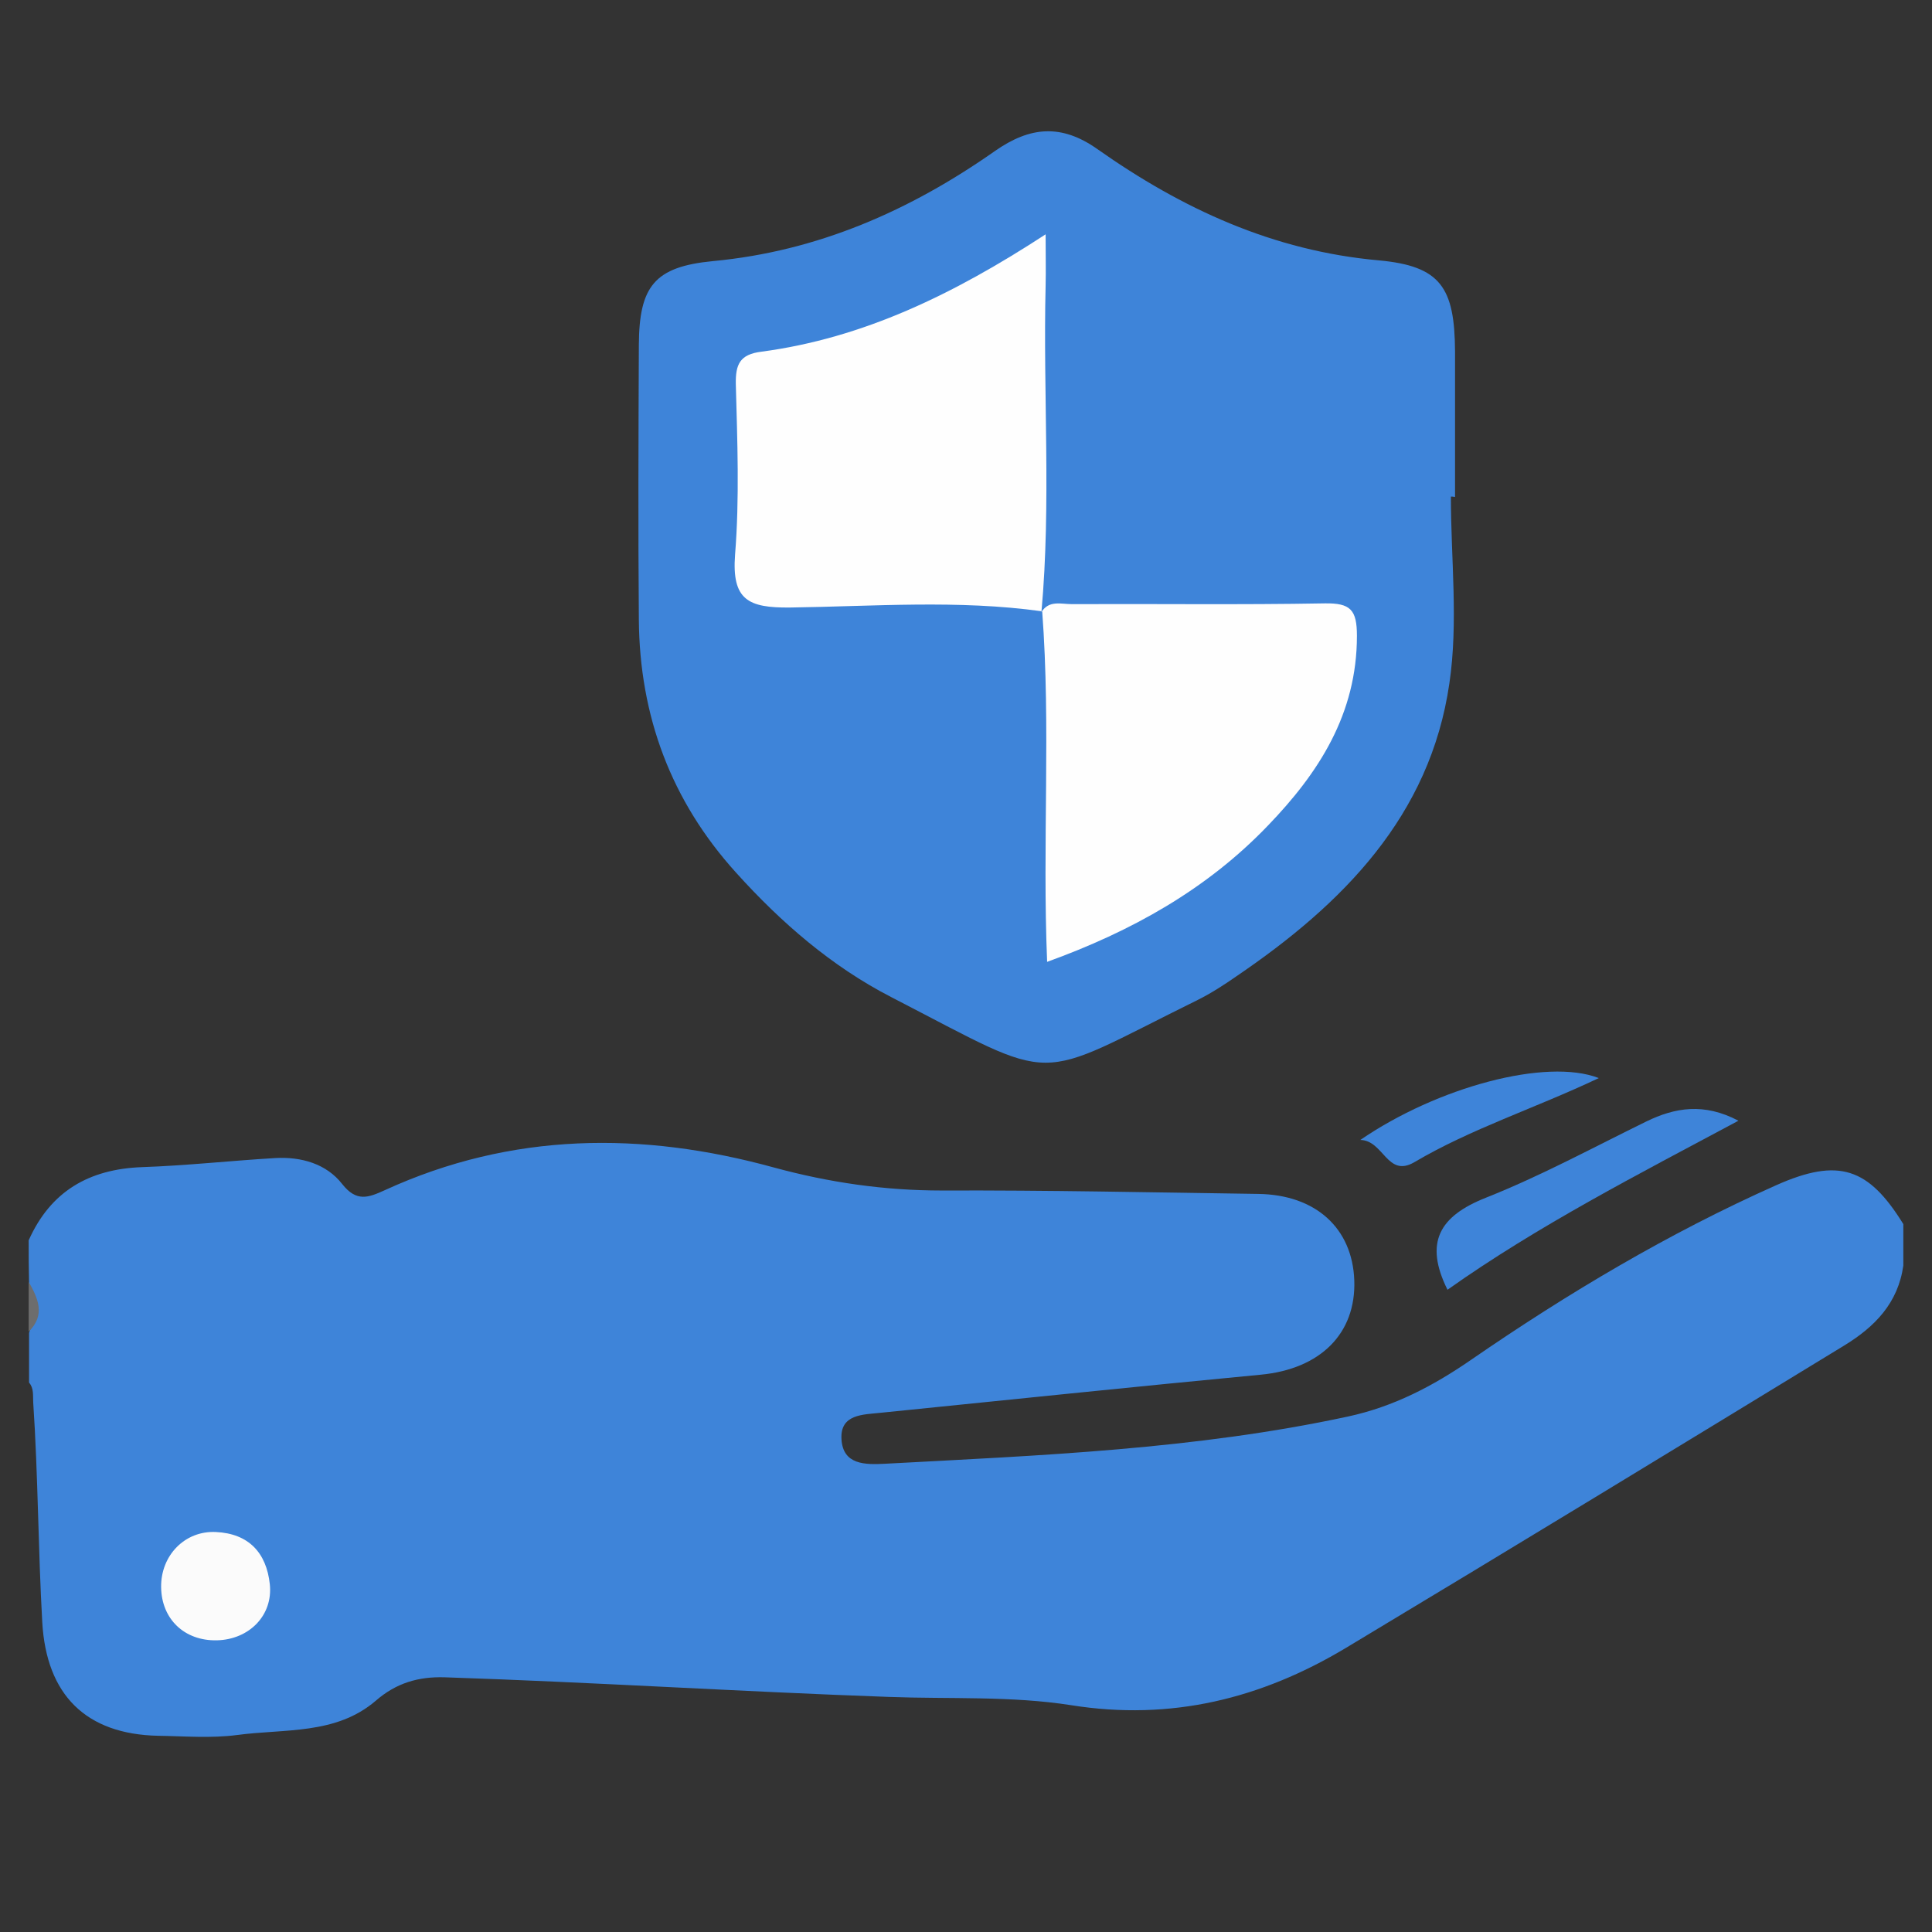 <?xml version="1.0" encoding="utf-8"?>
<!-- Generator: Adobe Illustrator 22.1.0, SVG Export Plug-In . SVG Version: 6.00 Build 0)  -->
<svg version="1.1" id="Capa_1" xmlns="http://www.w3.org/2000/svg" xmlns:xlink="http://www.w3.org/1999/xlink" x="0px" y="0px"
	 viewBox="0 0 512 512" style="enable-background:new 0 0 512 512;" xml:space="preserve">
<rect x="0" y="0" width="512" height="512" fill="#333333" stroke="none"/>
<style type="text/css">
	.st0{fill:#3E84D9;}
	.st1{fill:#FEFEFE;}
	.st2{fill:#6D6D6D;}
	.st3{fill:#FBFBFB;}
</style>
<path class="st0" d="M7.6,328.7c5.8-13,16-18.9,30.1-19.4c11.7-0.4,23.4-1.7,35.2-2.4c6.9-0.4,13.6,1.5,17.8,6.9
	c3.8,4.8,6.9,3.6,11.3,1.6c33.6-15.4,68.2-15.6,103.1-6c14.7,4,29.3,6.1,44.5,6.1c27.9-0.1,55.9,0.5,83.8,0.9
	c15.3,0.2,25,9.1,25.5,22.9c0.5,14.2-9.1,23.5-24.7,25c-33.6,3.2-67.2,6.7-100.8,10.1c-4.6,0.5-10.8,0.3-10.4,7
	c0.4,6.8,6.2,6.8,11.7,6.5c41-2.2,82.1-3.8,122.5-12.5c12.1-2.6,22.6-8.1,32.6-15c25.7-17.7,52.4-33.6,80.9-46.3
	c16.6-7.4,24.5-4.6,33.7,10.3c0,3.7,0,7.4,0,11c-1.4,9.9-7.5,16.2-15.7,21.2c-43.9,26.8-87.9,53.6-132,80.1
	c-22.5,13.5-46.4,19.4-72.8,15.2c-15.9-2.5-32.3-1.6-48.4-2.2c-39.3-1.4-78.5-3.9-117.7-5.2c-6.9-0.2-12.8,1.5-18.2,6.2
	c-10.6,9.1-24.2,7.4-36.8,9.1c-6.9,0.9-14,0.3-20.9,0.2c-19.1-0.4-29.6-10.8-30.7-30.1c-1.1-19.4-1.1-38.9-2.4-58.3
	c-0.1-1.8,0.2-3.7-1.1-5.2c0-4.4,0-8.8,0-13.2c1.8-4.4,1.8-8.8,0-13.2C7.6,336,7.6,332.4,7.6,328.7z"/>
<path class="st2" d="M7.6,339.7c2.5,4.4,4.5,8.8,0,13.2C7.6,348.6,7.6,344.1,7.6,339.7z"/>
<path class="st0" d="M384.5,131.6c0,16.5,2,33.3-0.4,49.5c-5.1,35.2-28.3,58.5-56.4,77.6c-3.3,2.3-6.7,4.5-10.3,6.3
	c-44.6,22-35.9,22.6-81.3-0.8c-15.7-8.1-29.1-19.7-41-32.9c-17.3-19.1-25.6-41.6-25.8-67.1c-0.2-24.3-0.1-48.5,0-72.8
	c0.1-15.5,4.1-20.7,19.6-22.2c27.8-2.6,52.3-13.4,74.8-29.2c9.3-6.5,17.6-7.2,27.1-0.5c22.4,15.8,46.6,27,74.6,29.5
	c16.4,1.5,20.1,7.2,20.2,24.1c0,12.9,0,25.7,0,38.6C385.1,131.6,384.8,131.6,384.5,131.6z"/>
<path class="st0" d="M383.6,341.8c-6.2-12.5-2.2-19.5,10.2-24.4c14.6-5.8,28.4-13.3,42.5-20.2c7.6-3.7,15.3-5,24.4-0.2
	C434,311.3,407.6,324.8,383.6,341.8z"/>
<path class="st0" d="M423.7,285.7c-17.1,8.1-33.8,13.4-48.9,22.3c-7.2,4.2-8.1-5.8-14.3-5.9C380.9,288.1,409.8,280.3,423.7,285.7z"
	/>
<path class="st3" d="M57.5,434.7c-8.6,0.2-14.7-5.6-14.8-14.1c-0.1-8.4,6.3-15,14.5-14.6c8.7,0.4,13.4,5.5,14.3,13.8
	C72.4,428.1,66,434.5,57.5,434.7z"/>
<path class="st1" d="M276.1,162c-22.2-3.1-44.6-1.3-66.8-1c-11,0.1-15.4-2-14.5-14c1.2-15,0.6-30.1,0.2-45.2
	c-0.1-5.3,1.1-7.9,6.8-8.6c27-3.6,50.9-15.2,75.3-31.1c0,5.4,0.1,9.5,0,13.6c-0.7,28.8,1.5,57.6-1.1,86.4L276.1,162z"/>
<path class="st1" d="M276,162.2c2-3.2,5.2-2.1,8-2.1c22.4-0.1,44.7,0.2,67.1-0.2c6.8-0.1,8.5,1.7,8.5,8.6
	c0,20.7-10.1,36.3-23.6,50.3c-16.2,16.9-36.1,28-58.5,36.1c-1.3-31.5,1-62.2-1.3-92.8C276.1,162,276,162.2,276,162.2z"/>
</svg>
